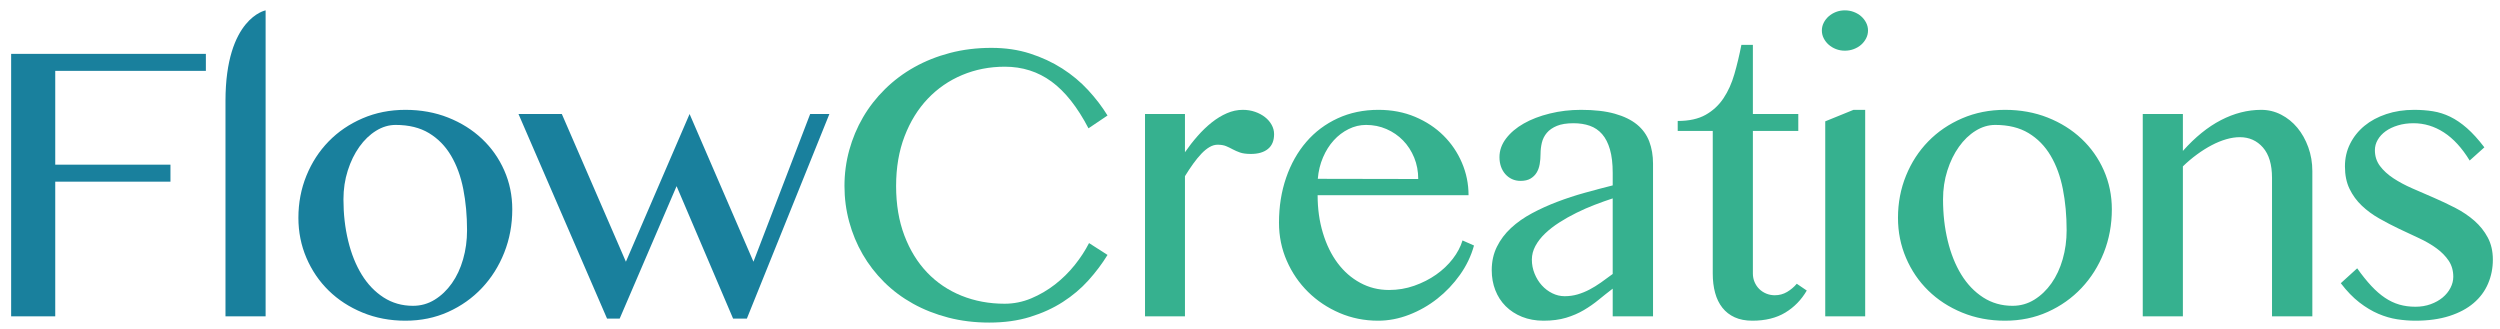 <svg width="175" height="23" viewBox="0 0 175 23" xmlns="http://www.w3.org/2000/svg" xmlns:sketch="http://www.bohemiancoding.com/sketch/ns"><title>Imported Layers</title><desc>Created with Sketch.</desc><g sketch:type="MSShapeGroup" fill="none"><path d="M14.411 3.772v1.187h-10.544v6.569h8.065v1.187h-8.065v9.43h-3.087v-18.373h13.631M18.593.725v21.42h-2.809v-15.076c0-5.817 2.809-6.344 2.809-6.344" fill="#19809D"/><path d="M28.38 22.449c-1.081 0-2.082-.19-3-.568-.919-.378-1.711-.892-2.375-1.543-.663-.65-1.182-1.413-1.556-2.288-.374-.875-.561-1.809-.561-2.803 0-1.046.187-2.029.561-2.948.374-.919.893-1.719 1.556-2.4.664-.682 1.456-1.22 2.375-1.616.918-.396 1.919-.594 3-.594 1.082 0 2.078.181 2.988.541.91.361 1.699.855 2.367 1.484.668.629 1.189 1.368 1.563 2.216.374.848.561 1.756.561 2.723 0 1.073-.187 2.082-.561 3.028-.374.945-.895 1.771-1.563 2.479-.668.708-1.457 1.266-2.367 1.675-.91.409-1.906.614-2.988.614zm.528-1.042c.554 0 1.062-.143 1.523-.429.462-.286.862-.669 1.2-1.148.339-.479.601-1.039.785-1.681.185-.642.277-1.319.277-2.031 0-1.029-.088-1.99-.264-2.882-.176-.893-.461-1.673-.857-2.341-.396-.669-.91-1.194-1.543-1.577-.633-.382-1.411-.573-2.335-.573-.475 0-.932.136-1.371.409-.44.272-.829.646-1.168 1.121-.338.474-.609 1.028-.811 1.661-.202.634-.303 1.306-.303 2.019 0 1.028.11 1.995.33 2.901.219.906.536 1.695.949 2.368.413.672.923 1.204 1.53 1.596.607.391 1.293.587 2.058.587zM39.328 7.98l4.485 10.34 4.458-10.34 4.471 10.34 3.97-10.34h1.345l-5.777 14.323h-.963l-3.956-9.272-3.984 9.272h-.883l-6.2-14.323h3.034" fill="#19809D"/><path d="M62.727 13.018c0 1.293.193 2.449.58 3.469.387 1.02.919 1.884 1.596 2.592.677.708 1.48 1.248 2.407 1.622.928.373 1.933.56 3.014.56.642 0 1.262-.125 1.86-.375.598-.251 1.154-.577 1.669-.976.514-.4.973-.854 1.378-1.359.404-.505.738-1.018 1.002-1.536l1.293.83c-.378.616-.824 1.21-1.339 1.781-.514.571-1.11 1.075-1.787 1.51-.677.436-1.442.785-2.295 1.049-.853.264-1.807.395-2.862.395-1.012 0-1.966-.116-2.862-.349-.897-.233-1.722-.558-2.473-.976-.752-.418-1.425-.921-2.019-1.51-.593-.59-1.094-1.238-1.503-1.946-.409-.708-.723-1.466-.943-2.275-.22-.809-.33-1.644-.33-2.506 0-.862.112-1.699.336-2.513.225-.813.545-1.578.963-2.295.418-.716.93-1.374 1.537-1.971.607-.598 1.29-1.111 2.051-1.537.76-.426 1.594-.758 2.499-.996.906-.237 1.873-.356 2.902-.356.976 0 1.875.132 2.697.396.822.264 1.574.613 2.256 1.048.681.436 1.286.939 1.813 1.511.528.571.981 1.164 1.359 1.78l-1.332.897c-.774-1.486-1.636-2.576-2.586-3.271-.949-.695-2.04-1.042-3.271-1.042-1.064 0-2.057.194-2.98.58-.924.387-1.728.941-2.414 1.662-.686.721-1.227 1.596-1.622 2.625-.396 1.029-.594 2.189-.594 3.482M80.151 7.98h2.796v2.677c.273-.396.567-.774.884-1.134.317-.361.646-.677.989-.95.343-.273.697-.488 1.062-.646.365-.159.736-.238 1.114-.238.308 0 .594.047.858.139.264.092.495.215.692.369.198.154.354.334.468.541.115.207.172.424.172.653 0 .457-.143.802-.429 1.035-.286.233-.684.35-1.193.35-.317 0-.57-.033-.759-.099-.189-.066-.36-.141-.514-.224-.154-.084-.31-.159-.468-.225-.159-.065-.357-.098-.594-.098-.185 0-.372.055-.56.164-.19.11-.379.264-.568.462-.189.198-.38.431-.573.699-.194.268-.387.561-.581.877v9.813h-2.796v-14.165" fill="#36B18F"/><path d="M96.467 22.449c-.958 0-1.858-.181-2.697-.541-.84-.361-1.574-.851-2.203-1.471-.629-.62-1.126-1.345-1.49-2.176-.365-.831-.548-1.721-.548-2.671 0-1.134.167-2.185.501-3.152.334-.967.805-1.803 1.412-2.506.606-.704 1.339-1.253 2.196-1.649.857-.396 1.809-.594 2.855-.594.932 0 1.785.163 2.559.488.774.326 1.438.763 1.992 1.313.554.55.984 1.184 1.292 1.906.308.721.462 1.477.462 2.268h-10.565c0 .95.123 1.831.37 2.645.245.813.588 1.514 1.028 2.104.44.589.967 1.051 1.583 1.384.615.335 1.288.502 2.018.502.615 0 1.205-.099 1.767-.297.563-.198 1.073-.458 1.53-.778.457-.321.846-.69 1.168-1.108.32-.418.547-.847.679-1.286l.804.356c-.202.73-.529 1.413-.982 2.051-.453.637-.981 1.194-1.583 1.668-.602.475-1.262.851-1.978 1.128-.717.277-1.44.416-2.17.416zm2.809-9.919c0-.537-.094-1.035-.283-1.497-.19-.462-.449-.862-.778-1.2-.33-.339-.717-.605-1.161-.798-.444-.194-.921-.29-1.431-.29-.422 0-.829.096-1.22.29-.391.193-.739.457-1.042.791-.304.334-.554.732-.752 1.194-.198.461-.319.96-.363 1.497l7.03.013zM115.711 22.145h-2.822v-1.939c-.335.255-.662.515-.983.778-.321.264-.668.506-1.042.726-.374.22-.787.398-1.24.534-.453.136-.978.205-1.576.205-.554 0-1.055-.091-1.504-.271-.448-.18-.83-.429-1.147-.745-.316-.317-.558-.69-.725-1.121-.167-.431-.251-.897-.251-1.398 0-.607.121-1.154.363-1.642.241-.488.571-.926.989-1.313.417-.387.905-.729 1.464-1.029.558-.299 1.149-.567 1.774-.804.624-.238 1.268-.449 1.932-.633.664-.185 1.313-.356 1.946-.515v-.883c0-.642-.064-1.185-.192-1.629-.127-.444-.309-.802-.547-1.075-.237-.273-.526-.468-.864-.587-.338-.119-.719-.178-1.141-.178-.475 0-.862.062-1.16.184-.3.124-.535.286-.706.488-.172.203-.288.434-.35.693-.061.259-.092.521-.092.785 0 .246-.02.484-.059.712-.04.229-.112.429-.218.6-.105.172-.249.31-.429.416-.18.105-.411.158-.692.158-.22 0-.42-.042-.6-.125-.18-.084-.336-.201-.468-.35-.132-.149-.233-.325-.304-.527-.07-.203-.105-.423-.105-.66 0-.466.153-.901.462-1.306.307-.404.72-.754 1.239-1.048.519-.295 1.126-.528 1.82-.699.695-.172 1.425-.258 2.19-.258.932 0 1.719.09 2.361.271.641.18 1.16.433 1.556.758.396.326.681.721.858 1.187.175.466.263.981.263 1.543v10.697zm-2.822-8.257c-.405.132-.825.282-1.26.449-.435.167-.862.354-1.279.561-.418.206-.816.43-1.194.672-.378.242-.71.499-.996.772-.286.273-.512.563-.679.87-.167.308-.251.629-.251.963 0 .343.064.67.192.983.127.312.296.584.507.818.211.233.455.417.732.553.277.137.565.205.864.205.317 0 .618-.042.904-.125.285-.084.562-.196.831-.337.268-.14.536-.305.804-.494l.825-.6v-5.29zM126.474 20.338c-.378.651-.879 1.165-1.503 1.543-.625.378-1.394.568-2.308.568-.475 0-.887-.08-1.234-.238-.347-.158-.635-.382-.864-.673-.229-.29-.398-.637-.507-1.042-.111-.404-.165-.853-.165-1.345v-9.984h-2.453v-.699c.791 0 1.441-.143 1.952-.429.509-.286.927-.673 1.253-1.161.325-.488.58-1.053.764-1.695.185-.642.348-1.323.489-2.044h.804v4.841h3.179v1.187h-3.179v9.984c0 .211.04.409.119.594.079.184.186.345.323.481.136.136.299.244.488.323.189.079.389.119.6.119.317 0 .604-.077.864-.231.259-.154.486-.345.679-.574l.699.475" fill="#36B18F"/><path d="M129.139.725c.22 0 .429.037.627.112.197.075.369.176.514.304.145.127.261.277.349.448.088.172.132.354.132.548 0 .193-.044.376-.132.547-.088.171-.204.321-.349.448-.145.128-.317.229-.514.304-.198.075-.407.112-.627.112-.22 0-.427-.037-.62-.112-.193-.075-.363-.176-.508-.304-.145-.127-.262-.277-.349-.448-.088-.171-.132-.354-.132-.547 0-.194.044-.376.132-.548.087-.171.204-.321.349-.448.145-.128.315-.229.508-.304.193-.075.4-.112.62-.112zm-1.372 7.769l1.979-.805h.817v14.456h-2.796v-13.651zM140.351 22.449c-1.082 0-2.082-.19-3.001-.568-.919-.378-1.71-.892-2.374-1.543-.664-.65-1.183-1.413-1.556-2.288-.374-.875-.561-1.809-.561-2.803 0-1.046.187-2.029.561-2.948.373-.919.892-1.719 1.556-2.4.664-.682 1.455-1.22 2.374-1.616.919-.396 1.919-.594 3.001-.594 1.081 0 2.077.181 2.987.541.911.361 1.699.855 2.368 1.484.668.629 1.189 1.368 1.563 2.216.373.848.56 1.756.56 2.723 0 1.073-.187 2.082-.56 3.028-.374.945-.895 1.771-1.563 2.479-.669.708-1.457 1.266-2.368 1.675-.91.409-1.906.614-2.987.614zm.528-1.042c.553 0 1.061-.143 1.523-.429.462-.286.861-.669 1.2-1.148.338-.479.6-1.039.785-1.681.185-.642.277-1.319.277-2.031 0-1.029-.088-1.99-.264-2.882-.176-.893-.461-1.673-.857-2.341-.396-.669-.91-1.194-1.543-1.577-.633-.382-1.412-.573-2.335-.573-.475 0-.932.136-1.372.409-.44.272-.829.646-1.167 1.121-.339.474-.609 1.028-.811 1.661-.203.634-.303 1.306-.303 2.019 0 1.028.109 1.995.329 2.901.22.906.536 1.695.95 2.368.413.672.923 1.204 1.53 1.596.607.391 1.293.587 2.058.587zM149.993 7.98h2.809v2.585c.853-.959 1.741-1.678 2.665-2.157.923-.479 1.864-.719 2.822-.719.492 0 .957.112 1.392.337.435.224.813.53 1.134.916.321.387.576.842.765 1.365.189.524.284 1.08.284 1.669v10.169h-2.823v-9.694c0-.932-.211-1.64-.633-2.124-.422-.483-.963-.725-1.622-.725-.299 0-.616.048-.95.145-.335.097-.673.235-1.016.416-.343.18-.686.395-1.028.646-.343.25-.673.53-.99.837v10.499h-2.809v-14.165M169.079 21.472c.386 0 .743-.059 1.068-.178.325-.118.604-.274.838-.468.232-.193.415-.418.547-.672.132-.255.198-.515.198-.779 0-.431-.108-.807-.323-1.127-.216-.321-.502-.611-.858-.871-.356-.259-.763-.494-1.22-.706-.457-.211-.921-.428-1.391-.652-.471-.225-.935-.466-1.392-.726-.457-.259-.864-.558-1.22-.897-.356-.338-.642-.729-.857-1.174-.216-.444-.323-.969-.323-1.576 0-.571.12-1.099.362-1.582.242-.484.576-.902 1.003-1.254.426-.351.936-.626 1.53-.824.593-.198 1.242-.297 1.945-.297.466 0 .906.033 1.319.099.413.066.816.194 1.207.383.391.189.783.455 1.174.798.391.343.798.791 1.22 1.345l-1.029.923c-.536-.879-1.136-1.534-1.8-1.965-.664-.431-1.374-.646-2.13-.646-.396 0-.761.05-1.095.152-.334.101-.62.237-.857.408-.238.172-.422.372-.554.601-.132.228-.198.47-.198.725 0 .422.119.791.356 1.108.237.316.549.602.936.857s.827.491 1.319.706l1.517.659c.519.225 1.024.464 1.517.719.492.255.932.552 1.319.891.387.338.699.729.936 1.173.238.444.357.961.357 1.55 0 .598-.112 1.158-.337 1.682-.224.523-.56.976-1.009 1.358-.448.383-1.013.684-1.695.904-.681.219-1.475.33-2.38.33-.414 0-.838-.033-1.273-.099-.435-.066-.875-.194-1.319-.383-.444-.189-.888-.455-1.332-.798-.444-.343-.877-.791-1.299-1.345l1.147-1.042c.343.484.673.894.989 1.233.317.339.635.616.957.831.32.215.654.374 1.002.475.347.101.723.151 1.128.151" fill="#36B18F"/></g></svg>
